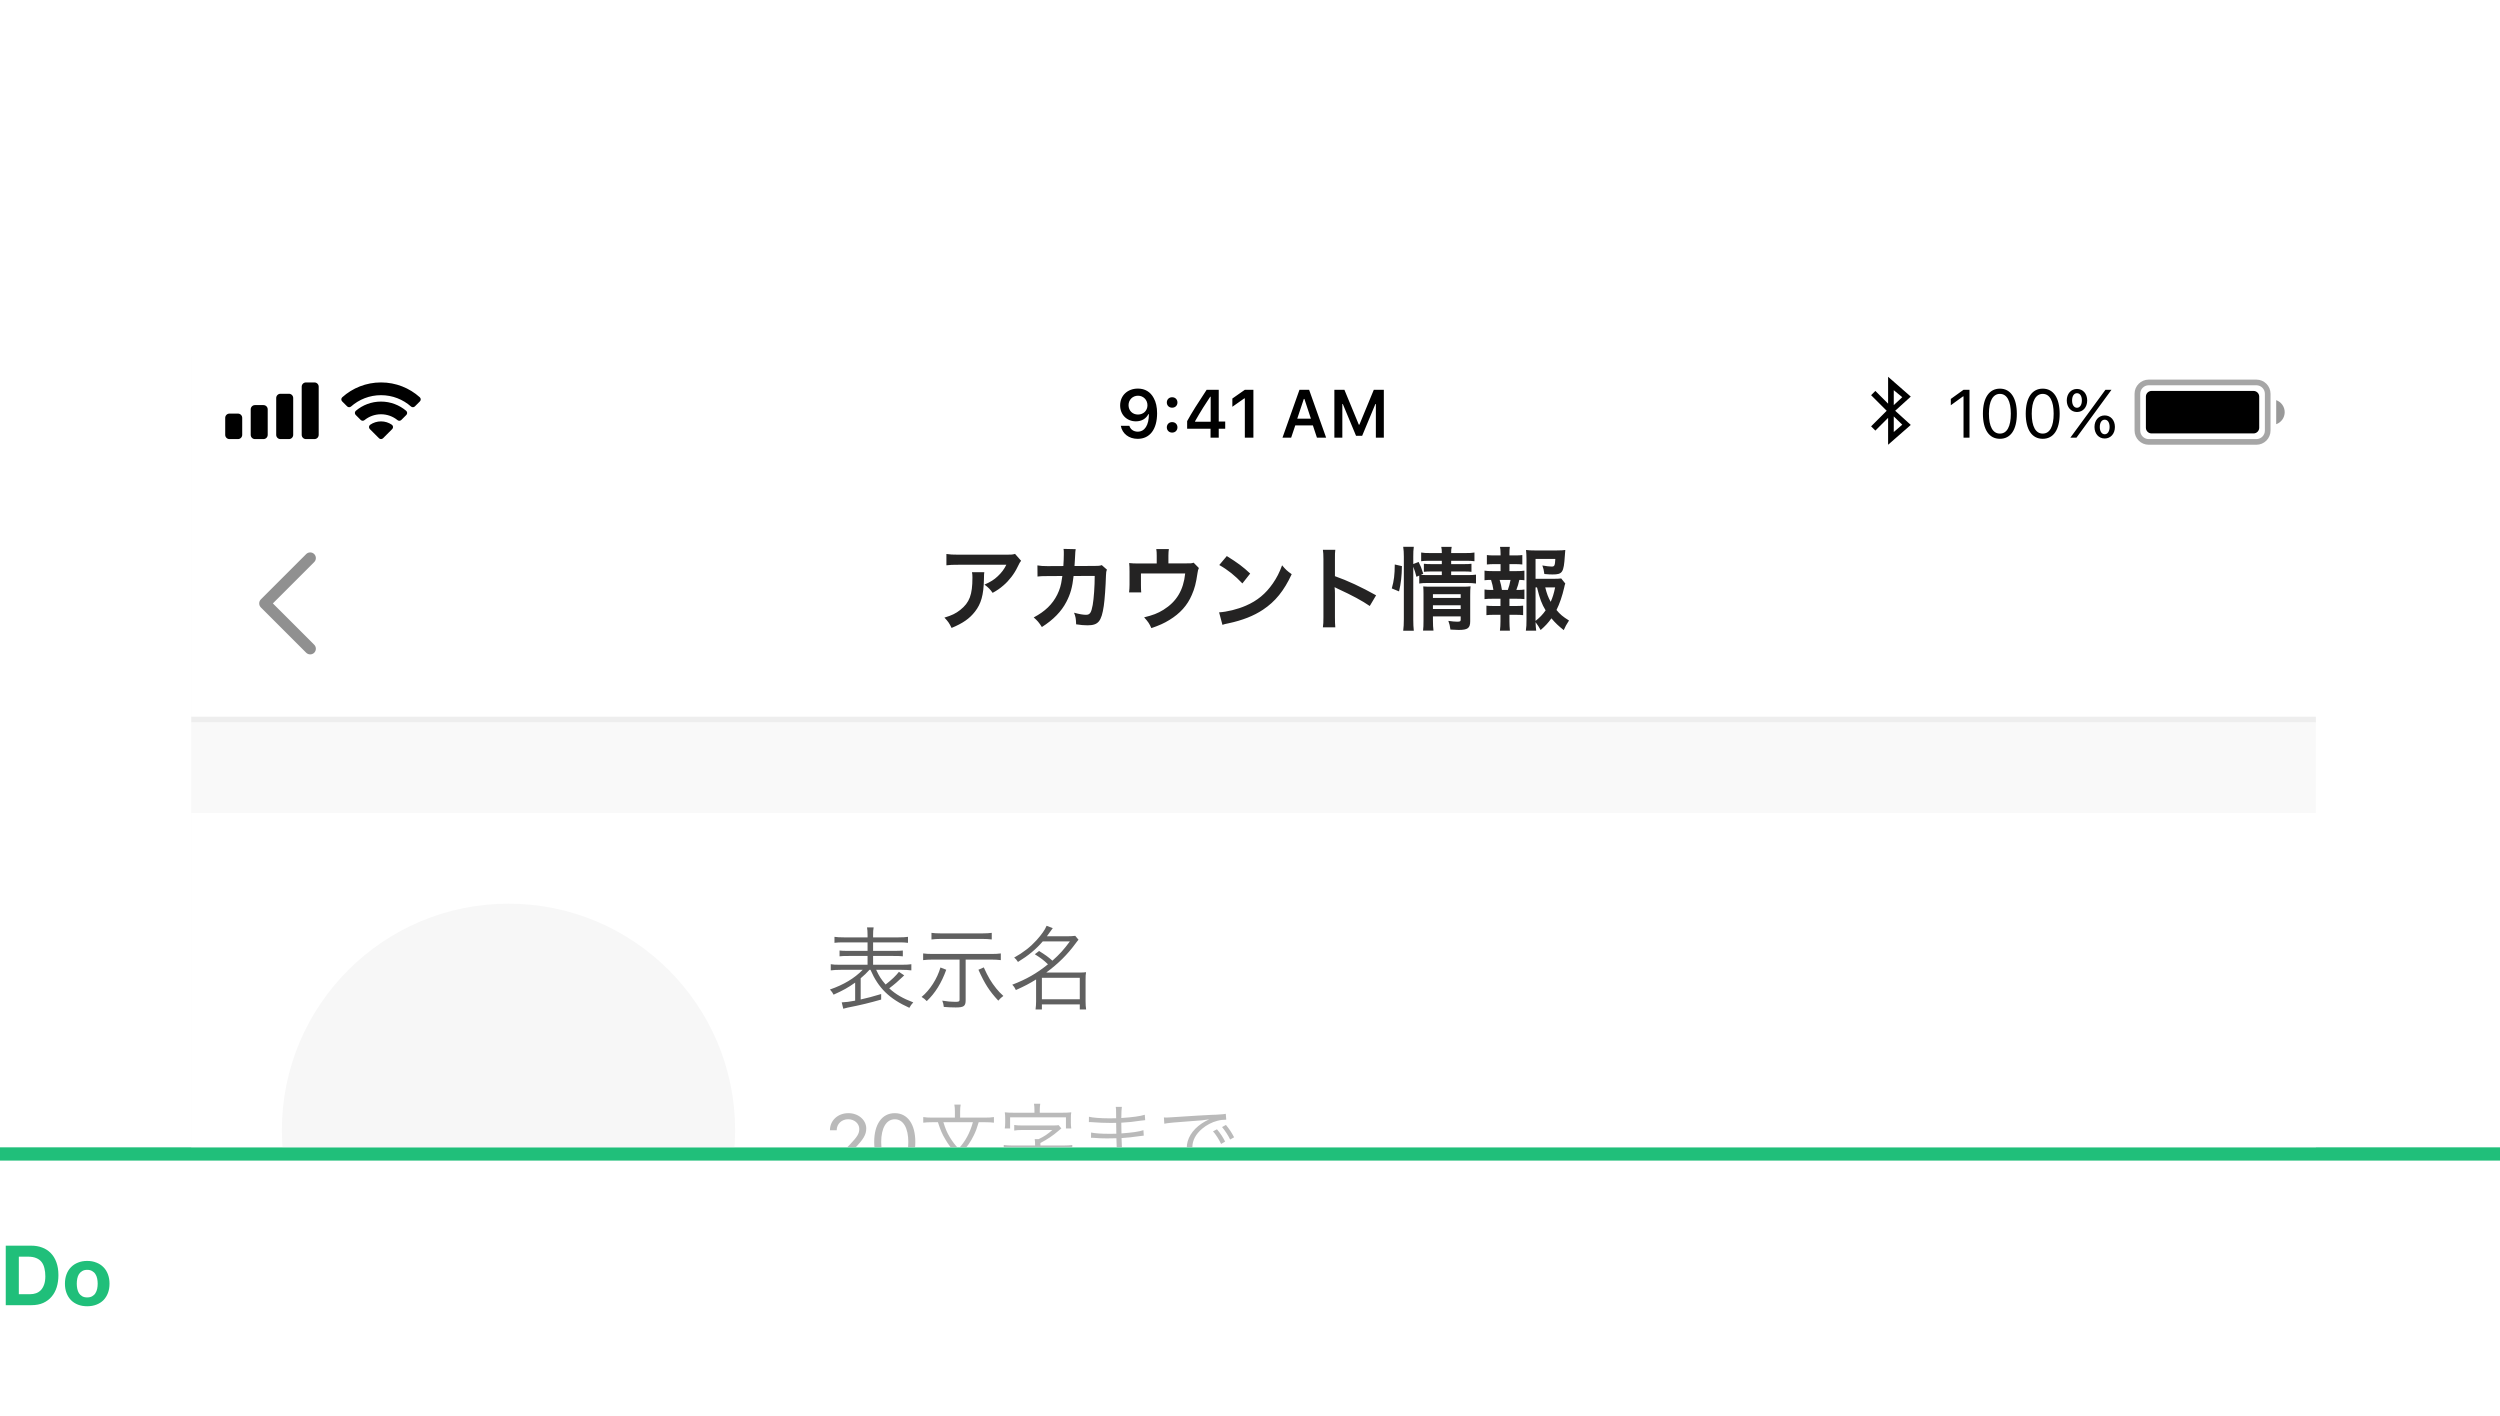 <svg width="353" height="200" viewBox="0 0 353 200" fill="none" xmlns="http://www.w3.org/2000/svg">
<g clip-path="url(#clip0)">
<path d="M2.659 182.737V177.442H3.977C4.432 177.442 4.813 177.509 5.119 177.642C5.432 177.767 5.683 177.952 5.872 178.195C6.06 178.438 6.193 178.732 6.272 179.077C6.358 179.415 6.401 179.795 6.401 180.219C6.401 180.682 6.342 181.074 6.225 181.395C6.107 181.717 5.95 181.98 5.754 182.184C5.558 182.38 5.334 182.521 5.083 182.607C4.832 182.694 4.573 182.737 4.307 182.737H2.659ZM0.812 175.889V184.29H4.436C5.079 184.29 5.636 184.184 6.107 183.972C6.585 183.753 6.982 183.455 7.295 183.078C7.617 182.702 7.856 182.254 8.013 181.737C8.17 181.219 8.248 180.654 8.248 180.042C8.248 179.344 8.15 178.736 7.954 178.218C7.766 177.701 7.499 177.269 7.154 176.924C6.817 176.579 6.413 176.32 5.942 176.148C5.479 175.975 4.977 175.889 4.436 175.889H0.812ZM10.84 181.254C10.84 181.011 10.863 180.772 10.91 180.536C10.957 180.301 11.036 180.093 11.146 179.913C11.263 179.732 11.416 179.587 11.604 179.477C11.793 179.36 12.028 179.301 12.31 179.301C12.593 179.301 12.828 179.36 13.016 179.477C13.213 179.587 13.366 179.732 13.475 179.913C13.593 180.093 13.675 180.301 13.722 180.536C13.77 180.772 13.793 181.011 13.793 181.254C13.793 181.497 13.77 181.737 13.722 181.972C13.675 182.199 13.593 182.407 13.475 182.596C13.366 182.776 13.213 182.921 13.016 183.031C12.828 183.141 12.593 183.196 12.31 183.196C12.028 183.196 11.793 183.141 11.604 183.031C11.416 182.921 11.263 182.776 11.146 182.596C11.036 182.407 10.957 182.199 10.91 181.972C10.863 181.737 10.84 181.497 10.84 181.254ZM9.169 181.254C9.169 181.741 9.243 182.18 9.392 182.572C9.541 182.964 9.753 183.302 10.028 183.584C10.302 183.859 10.632 184.07 11.016 184.219C11.4 184.368 11.832 184.443 12.31 184.443C12.789 184.443 13.22 184.368 13.605 184.219C13.997 184.07 14.33 183.859 14.605 183.584C14.88 183.302 15.091 182.964 15.24 182.572C15.389 182.18 15.464 181.741 15.464 181.254C15.464 180.768 15.389 180.329 15.24 179.936C15.091 179.536 14.88 179.199 14.605 178.924C14.33 178.642 13.997 178.426 13.605 178.277C13.22 178.12 12.789 178.042 12.31 178.042C11.832 178.042 11.4 178.12 11.016 178.277C10.632 178.426 10.302 178.642 10.028 178.924C9.753 179.199 9.541 179.536 9.392 179.936C9.243 180.329 9.169 180.768 9.169 181.254Z" fill="#20BF7A"/>
<rect y="161.523" width="353" height="2.353" fill="#20BF7A"/>
</g>
<g clip-path="url(#clip1)">
<g filter="url(#filter0_d)">
<rect width="300" height="116" transform="translate(27 46)" fill="#F9F9F9"/>
<rect x="27" y="46" width="300" height="52" fill="white"/>
<rect x="27" y="97.2" width="300" height="0.8" fill="#EEEEEE"/>
<g clip-path="url(#clip2)">
<g clip-path="url(#clip3)">
<path opacity="0.35" d="M303.4 50H318.6C319.484 50 320.2 50.716 320.2 51.6V56.8C320.2 57.683 319.484 58.4 318.6 58.4H317.519H303.4C302.517 58.4 301.8 57.683 301.8 56.8V51.6C301.8 50.716 302.517 50 303.4 50Z" stroke="black" stroke-width="0.8"/>
<path opacity="0.4" fill-rule="evenodd" clip-rule="evenodd" d="M321.399 55.898C322.099 55.651 322.599 54.984 322.599 54.2C322.599 53.417 322.099 52.75 321.399 52.503V55.898Z" fill="black"/>
<path fill-rule="evenodd" clip-rule="evenodd" d="M303 52C303 51.558 303.358 51.2 303.8 51.2H318.2C318.642 51.2 319 51.558 319 52V56.4C319 56.842 318.642 57.2 318.2 57.2H303.8C303.358 57.2 303 56.842 303 56.4V52Z" fill="black"/>
<path d="M277.25 57.8H278.093V51.036H277.254L275.454 52.33V53.22L277.175 51.973H277.25V57.8ZM282.387 57.959C283.906 57.959 284.778 56.675 284.778 54.429C284.778 52.189 283.892 50.876 282.387 50.876C280.873 50.876 279.987 52.184 279.987 54.415C279.987 56.665 280.864 57.959 282.387 57.959ZM282.387 57.223C281.389 57.223 280.836 56.225 280.836 54.415C280.836 52.63 281.398 51.617 282.387 51.617C283.376 51.617 283.929 52.62 283.929 54.415C283.929 56.23 283.386 57.223 282.387 57.223ZM288.434 57.959C289.953 57.959 290.825 56.675 290.825 54.429C290.825 52.189 289.939 50.876 288.434 50.876C286.92 50.876 286.034 52.184 286.034 54.415C286.034 56.665 286.911 57.959 288.434 57.959ZM288.434 57.223C287.436 57.223 286.882 56.225 286.882 54.415C286.882 52.63 287.445 51.617 288.434 51.617C289.423 51.617 289.976 52.62 289.976 54.415C289.976 56.23 289.432 57.223 288.434 57.223ZM294.711 52.545C294.711 51.589 294.115 50.919 293.271 50.919C292.428 50.919 291.828 51.594 291.828 52.545C291.828 53.501 292.428 54.176 293.271 54.176C294.115 54.176 294.711 53.501 294.711 52.545ZM293.271 53.576C292.854 53.576 292.578 53.169 292.578 52.545C292.578 51.922 292.85 51.519 293.271 51.519C293.693 51.519 293.961 51.912 293.961 52.545C293.961 53.164 293.684 53.576 293.271 53.576ZM293.196 57.8L295.517 54.626L298.142 51.036H297.289L294.917 54.275L292.334 57.8H293.196ZM298.625 56.286C298.625 55.33 298.029 54.659 297.186 54.659C296.342 54.659 295.742 55.334 295.742 56.286C295.742 57.242 296.342 57.917 297.186 57.917C298.029 57.917 298.625 57.242 298.625 56.286ZM297.186 57.317C296.768 57.317 296.492 56.909 296.492 56.286C296.492 55.662 296.764 55.259 297.186 55.259C297.607 55.259 297.875 55.653 297.875 56.286C297.875 56.904 297.598 57.317 297.186 57.317Z" fill="black"/>
</g>
<path fill-rule="evenodd" clip-rule="evenodd" d="M266.6 49.2V53L264.8 51.2L264.2 51.8L266.4 54L264.2 56.2L264.8 56.8L266.6 54.999V58.8L269.8 56L267.6 54L269.8 52L266.6 49.2ZM267.4 51.096L268.6 52.08L267.4 53.2V51.096ZM268.6 55.967L267.4 54.8L267.4 57L268.6 55.967Z" fill="black"/>
</g>
<path d="M160.639 57.964C162.36 57.964 163.382 56.619 163.382 54.34C163.382 53.483 163.218 52.761 162.904 52.203C162.449 51.336 161.666 50.867 160.677 50.867C159.205 50.867 158.164 51.856 158.164 53.244C158.164 54.547 159.102 55.494 160.391 55.494C161.183 55.494 161.825 55.123 162.144 54.481H162.158C162.158 54.481 162.177 54.481 162.182 54.481C162.191 54.481 162.224 54.481 162.224 54.481C162.224 56.028 161.638 56.951 160.649 56.951C160.068 56.951 159.618 56.633 159.463 56.122H158.258C158.46 57.233 159.402 57.964 160.639 57.964ZM160.682 54.533C159.904 54.533 159.35 53.98 159.35 53.206C159.35 52.451 159.932 51.875 160.686 51.875C161.441 51.875 162.022 52.461 162.022 53.225C162.022 53.98 161.455 54.533 160.682 54.533ZM165.505 57.083C165.95 57.083 166.255 56.764 166.255 56.342C166.255 55.915 165.95 55.601 165.505 55.601C165.064 55.601 164.755 55.915 164.755 56.342C164.755 56.764 165.064 57.083 165.505 57.083ZM165.505 53.567C165.95 53.567 166.255 53.253 166.255 52.831C166.255 52.404 165.95 52.09 165.505 52.09C165.064 52.09 164.755 52.404 164.755 52.831C164.755 53.253 165.064 53.567 165.505 53.567ZM170.929 57.8H172.086V56.539H173V55.517H172.086V51.036H170.38C169.185 52.836 168.233 54.34 167.624 55.461V56.539H170.929V57.8ZM168.744 55.475C169.532 54.087 170.235 52.976 170.882 52.02H170.947V55.545H168.744V55.475ZM175.771 57.8H176.98V51.036H175.775L174.008 52.273V53.436L175.691 52.255H175.771V57.8ZM185.952 57.8H187.25L184.846 51.036H183.486L181.086 57.8H182.31L182.891 56.07H185.38L185.952 57.8ZM184.1 52.325H184.18L185.099 55.114H183.172L184.1 52.325ZM195.397 57.8V51.036H193.982L191.947 55.962H191.863L189.829 51.036H188.413V57.8H189.538V53.042H189.604L191.474 57.537H192.336L194.207 53.042H194.272V57.8H195.397Z" fill="black"/>
<g clip-path="url(#clip4)">
<path fill-rule="evenodd" clip-rule="evenodd" d="M43.2 50C42.868 50 42.6 50.269 42.6 50.6V57.4C42.6 57.731 42.868 58 43.2 58H44.4C44.731 58 45 57.731 45 57.4V50.6C45 50.269 44.731 50 44.4 50H43.2ZM39.6 51.6C39.268 51.6 39 51.869 39 52.2V57.4C39 57.731 39.268 58 39.6 58H40.8C41.131 58 41.4 57.731 41.4 57.4V52.2C41.4 51.869 41.131 51.6 40.8 51.6H39.6ZM35.4 53.8C35.4 53.469 35.668 53.2 36 53.2H37.2C37.531 53.2 37.8 53.469 37.8 53.8V57.4C37.8 57.731 37.531 58 37.2 58H36C35.668 58 35.4 57.731 35.4 57.4V53.8ZM32.4 54.4C32.068 54.4 31.8 54.669 31.8 55V57.4C31.8 57.731 32.068 58 32.4 58H33.6C33.931 58 34.2 57.731 34.2 57.4V55C34.2 54.669 33.931 54.4 33.6 54.4H32.4Z" fill="black"/>
<path fill-rule="evenodd" clip-rule="evenodd" d="M52.501 56.301L53.8 57.599L55.099 56.301C54.729 56.047 54.282 55.899 53.8 55.899C53.318 55.899 52.871 56.047 52.501 56.301ZM56.384 55.015L57.09 54.309C56.202 53.557 55.052 53.103 53.796 53.103C52.542 53.103 51.394 53.555 50.506 54.306L51.212 55.012C51.917 54.439 52.817 54.095 53.796 54.095C54.778 54.095 55.679 54.44 56.384 55.015ZM58.299 53.1L59.007 52.392C57.627 51.153 55.801 50.399 53.8 50.399C51.799 50.399 49.974 51.153 48.593 52.392L49.301 53.1C50.5 52.041 52.075 51.399 53.8 51.399C55.525 51.399 57.1 52.041 58.299 53.1Z" fill="black"/>
<path d="M53.8 57.599L53.517 57.882C53.592 57.957 53.694 57.999 53.8 57.999C53.906 57.999 54.008 57.957 54.083 57.882L53.8 57.599ZM52.501 56.301L52.275 55.971C52.177 56.038 52.114 56.145 52.103 56.264C52.092 56.382 52.134 56.499 52.218 56.583L52.501 56.301ZM55.099 56.301L55.382 56.583C55.466 56.499 55.508 56.382 55.497 56.264C55.486 56.145 55.423 56.038 55.325 55.971L55.099 56.301ZM57.09 54.309L57.373 54.592C57.452 54.513 57.495 54.404 57.49 54.293C57.485 54.181 57.434 54.076 57.349 54.004L57.09 54.309ZM56.384 55.015L56.132 55.325C56.291 55.455 56.522 55.443 56.667 55.298L56.384 55.015ZM50.506 54.306L50.248 54C50.163 54.072 50.111 54.177 50.107 54.289C50.102 54.401 50.144 54.509 50.224 54.589L50.506 54.306ZM51.212 55.012L50.929 55.294C51.074 55.439 51.306 55.451 51.465 55.322L51.212 55.012ZM59.007 52.392L59.29 52.675C59.368 52.597 59.41 52.491 59.407 52.381C59.404 52.272 59.356 52.168 59.275 52.094L59.007 52.392ZM58.299 53.1L58.035 53.4C58.193 53.54 58.433 53.532 58.582 53.383L58.299 53.1ZM48.593 52.392L48.326 52.094C48.244 52.168 48.196 52.272 48.193 52.381C48.19 52.491 48.232 52.597 48.31 52.675L48.593 52.392ZM49.301 53.1L49.018 53.383C49.167 53.532 49.407 53.54 49.566 53.4L49.301 53.1ZM54.083 57.317L52.784 56.018L52.218 56.583L53.517 57.882L54.083 57.317ZM54.816 56.018L53.517 57.317L54.083 57.882L55.382 56.583L54.816 56.018ZM53.8 56.299C54.199 56.299 54.568 56.421 54.873 56.63L55.325 55.971C54.891 55.673 54.365 55.499 53.8 55.499V56.299ZM52.727 56.63C53.032 56.421 53.401 56.299 53.8 56.299V55.499C53.235 55.499 52.709 55.673 52.275 55.971L52.727 56.63ZM56.807 54.026L56.102 54.732L56.667 55.298L57.373 54.592L56.807 54.026ZM53.796 53.503C54.954 53.503 56.013 53.921 56.832 54.614L57.349 54.004C56.391 53.193 55.15 52.703 53.796 52.703V53.503ZM50.765 54.611C51.583 53.919 52.641 53.503 53.796 53.503V52.703C52.444 52.703 51.206 53.191 50.248 54L50.765 54.611ZM51.495 54.729L50.789 54.023L50.224 54.589L50.929 55.294L51.495 54.729ZM53.796 53.695C52.721 53.695 51.734 54.072 50.96 54.701L51.465 55.322C52.101 54.805 52.912 54.495 53.796 54.495V53.695ZM56.637 54.705C55.862 54.074 54.873 53.695 53.796 53.695V54.495C54.682 54.495 55.495 54.806 56.132 55.325L56.637 54.705ZM58.725 52.109L58.017 52.817L58.582 53.383L59.29 52.675L58.725 52.109ZM59.275 52.094C57.823 50.792 55.904 49.999 53.8 49.999V50.799C55.699 50.799 57.43 51.514 58.74 52.69L59.275 52.094ZM53.8 49.999C51.697 49.999 49.777 50.792 48.326 52.094L48.86 52.69C50.17 51.514 51.901 50.799 53.8 50.799V49.999ZM49.584 52.817L48.876 52.109L48.31 52.675L49.018 53.383L49.584 52.817ZM53.8 50.999C51.974 50.999 50.305 51.68 49.036 52.8L49.566 53.4C50.694 52.403 52.176 51.799 53.8 51.799V50.999ZM58.564 52.8C57.295 51.68 55.627 50.999 53.8 50.999V51.799C55.424 51.799 56.906 52.403 58.035 53.4L58.564 52.8Z" fill="black"/>
</g>
<path fill-rule="evenodd" clip-rule="evenodd" d="M43.234 88.167C43.546 88.478 44.055 88.478 44.366 88.167C44.678 87.856 44.678 87.346 44.366 87.035L38.529 81.201L44.366 75.366C44.678 75.054 44.678 74.545 44.366 74.234C44.055 73.923 43.546 73.923 43.234 74.234L36.833 80.633C36.677 80.789 36.599 80.995 36.6 81.201C36.599 81.406 36.677 81.612 36.833 81.768L43.234 88.167Z" fill="#909090"/>
<path d="M143.323 74.208C142.964 74.31 142.849 74.323 142.081 74.323H135.4C134.516 74.323 134.12 74.298 133.633 74.221V75.821C134.158 75.757 134.478 75.744 135.374 75.744H142.094C141.8 76.358 141.403 76.883 140.878 77.37C140.353 77.869 139.867 78.163 139.009 78.547C139.585 78.982 139.777 79.174 140.161 79.712C140.763 79.379 141.185 79.098 141.697 78.65C142.478 77.984 143.22 77.024 143.668 76.077C144.001 75.411 144.001 75.398 144.18 75.181L143.323 74.208ZM137.243 76.794C137.294 77.062 137.307 77.178 137.307 77.562C137.307 79.981 136.897 81.082 135.592 82.118C134.964 82.618 134.388 82.899 133.352 83.206C133.864 83.744 134.03 83.974 134.363 84.666C135.963 84 136.897 83.347 137.665 82.362C138.536 81.248 138.881 80.019 138.932 77.83C138.945 77.05 138.945 77.037 138.984 76.794H137.243ZM155.572 75.795C155.252 75.898 155.137 75.91 154.561 75.91L151.72 75.923C151.758 75.514 151.758 75.398 151.771 75.117C151.796 74.451 151.796 74.451 151.822 74.182C151.822 74.093 151.835 74.016 151.835 73.939C151.848 73.76 151.86 73.709 151.886 73.542L150.171 73.504C150.209 73.734 150.209 73.837 150.209 74.003V74.323C150.209 74.694 150.184 75.437 150.145 75.923L147.905 75.936C147.265 75.936 146.92 75.91 146.484 75.834L146.497 77.408C146.92 77.357 147.099 77.344 147.88 77.344L150.004 77.331C149.992 77.421 149.966 77.549 149.94 77.728C149.825 78.624 149.633 79.251 149.288 79.955C148.609 81.325 147.56 82.336 145.96 83.181C146.497 83.654 146.676 83.859 147.112 84.538C148.724 83.514 149.864 82.349 150.568 80.992C151.144 79.891 151.412 78.931 151.592 77.331L154.574 77.318C154.574 78.79 154.446 80.531 154.292 81.414C154.088 82.528 153.896 82.81 153.345 82.81C152.923 82.81 152.411 82.72 151.656 82.515C151.886 83.104 151.924 83.347 151.95 84.154C152.616 84.256 153.051 84.294 153.537 84.294C155.073 84.294 155.521 83.77 155.854 81.555C155.982 80.71 156.123 78.739 156.161 77.293C156.174 76.845 156.2 76.666 156.302 76.435L155.572 75.795ZM168.539 75.45C168.232 75.552 168.232 75.552 167.284 75.552H164.98V74.451C164.98 74.093 165.006 73.747 165.044 73.53H163.265C163.316 73.824 163.329 74.054 163.329 74.464V75.565H160.82C160.116 75.565 159.886 75.552 159.438 75.501C159.476 75.846 159.489 76.179 159.489 76.717V78.573C159.489 78.931 159.464 79.328 159.425 79.648H161.14C161.115 79.366 161.102 79.021 161.102 78.624V76.973H167.348C167.105 79.328 166.132 80.954 164.276 82.106C163.47 82.605 162.766 82.874 161.55 83.168C162.126 83.808 162.28 84.038 162.574 84.691C163.688 84.307 164.353 84.013 165.121 83.539C166.632 82.618 167.656 81.478 168.283 80.006C168.68 79.098 168.872 78.381 169.089 76.909C169.153 76.525 169.166 76.448 169.281 76.205L168.539 75.45ZM172.161 75.782C173.352 76.448 174.401 77.293 175.425 78.381L176.526 76.986C175.54 76.051 174.747 75.462 173.224 74.515L172.161 75.782ZM172.609 84.23C172.904 84.128 172.942 84.115 173.454 84.013C175.438 83.59 177.025 82.963 178.331 82.093C180.084 80.928 181.3 79.418 182.388 77.075C181.736 76.614 181.531 76.422 181.032 75.821C180.648 76.858 180.289 77.562 179.726 78.381C178.715 79.84 177.524 80.826 175.924 81.517C174.76 82.029 173.236 82.4 172.136 82.464L172.609 84.23ZM188.545 84.576C188.507 84.154 188.494 83.821 188.494 83.155V79.776C188.494 79.418 188.481 79.264 188.443 78.906C188.545 78.97 188.584 78.982 188.878 79.123C191.016 80.109 192.347 80.838 193.409 81.568L194.305 80.058C192.257 78.906 190.248 77.971 188.494 77.357V74.976C188.494 74.182 188.494 74.016 188.545 73.632H186.792C186.843 73.978 186.868 74.31 186.868 74.938V83.142C186.868 83.821 186.856 84.166 186.792 84.576H188.545ZM199.553 76.026C199.745 76.512 199.873 76.909 200.001 77.446L200.398 77.267V78.394C200.756 78.33 201.064 78.317 201.691 78.317H207.144C207.668 78.317 208.027 78.342 208.411 78.394V77.139C208.065 77.19 207.758 77.203 207.144 77.203H204.904V76.691H206.683C207.208 76.691 207.464 76.704 207.771 76.742V75.603C207.464 75.642 207.259 75.654 206.708 75.654H204.904V75.181H206.888C207.502 75.181 207.822 75.194 208.193 75.245V74.016C207.822 74.08 207.566 74.093 206.862 74.093H204.904C204.904 73.696 204.916 73.53 204.98 73.222H203.508C203.572 73.517 203.585 73.709 203.585 74.093H201.998C201.307 74.093 201.038 74.08 200.667 74.016V75.245C201.012 75.194 201.256 75.181 201.934 75.181H203.585V75.654H202.139C201.614 75.654 201.384 75.642 201.051 75.603V76.742C201.409 76.704 201.627 76.691 202.126 76.691H203.585V77.203H201.691C201.192 77.203 200.936 77.19 200.616 77.165L200.961 77.011C200.654 76.064 200.628 75.987 200.308 75.347L199.553 75.642V74.579C199.553 73.978 199.566 73.658 199.63 73.21H198.132C198.196 73.658 198.222 74.016 198.222 74.579V83.437C198.222 84.051 198.196 84.627 198.132 85.062H199.63C199.579 84.589 199.553 84.141 199.553 83.475V76.026ZM202.331 83.04H206.248V83.475C206.248 83.731 206.171 83.782 205.761 83.782C205.441 83.782 205.032 83.744 204.507 83.667C204.673 84.128 204.724 84.346 204.801 84.896C205.428 84.934 205.672 84.947 205.953 84.947C207.246 84.947 207.592 84.691 207.592 83.718V80.109C207.592 79.482 207.604 79.098 207.643 78.79C207.374 78.829 207.054 78.842 206.491 78.842H201.985C201.537 78.842 201.268 78.829 200.961 78.803C200.987 79.162 201 79.405 201 79.891V83.578C201 84.32 200.987 84.614 200.936 85.037H202.408C202.356 84.653 202.331 84.205 202.331 83.578V83.04ZM202.331 81.99V81.466H206.248V81.99H202.331ZM202.331 80.429V79.904H206.248V80.429H202.331ZM197.544 79.507C197.812 78.394 197.928 77.331 197.953 75.936L196.942 75.706C196.929 77.165 196.84 77.958 196.52 79.085L197.544 79.507ZM220.443 77.677C220.174 77.715 219.841 77.728 219.227 77.728H216.82V74.925H219.611C219.56 75.872 219.496 76 219.099 76C218.817 76 218.292 75.936 217.78 75.846C217.934 76.256 217.985 76.486 218.062 77.05C218.638 77.101 218.868 77.114 219.214 77.114C220.622 77.114 220.801 76.845 220.955 74.49C220.968 74.182 220.98 74.029 221.019 73.658C220.801 73.696 220.404 73.722 219.828 73.722H216.68C216.206 73.722 215.848 73.709 215.476 73.658C215.515 74.003 215.54 74.502 215.54 74.963V83.526C215.54 84.192 215.528 84.512 215.451 85.05H216.91C216.859 84.614 216.833 84.358 216.82 83.846C217.115 84.243 217.294 84.512 217.537 84.96C218.19 84.397 218.612 83.936 219.06 83.309C219.624 83.974 220.059 84.384 220.801 84.973C221.019 84.474 221.147 84.23 221.544 83.616C220.699 83.091 220.276 82.746 219.777 82.131C220.212 81.274 220.596 80.134 220.865 78.957C220.929 78.637 220.955 78.56 221.019 78.394L220.443 77.677ZM216.82 78.944H217.025C217.435 80.595 217.691 81.274 218.241 82.182C217.832 82.771 217.409 83.206 216.82 83.667V78.944ZM219.585 78.944C219.393 79.866 219.227 80.378 218.958 80.979C218.6 80.339 218.408 79.827 218.19 78.944H219.585ZM213.134 76.64V75.654H213.889C214.337 75.654 214.619 75.667 214.952 75.706V74.374C214.644 74.413 214.401 74.426 213.889 74.426H213.134V74.195C213.134 73.786 213.147 73.517 213.185 73.222H211.803C211.854 73.402 211.88 73.837 211.88 74.195V74.426H211.009C210.497 74.426 210.254 74.413 209.947 74.374V75.706C210.292 75.667 210.548 75.654 211.009 75.654H211.88V76.64H210.728C210.216 76.64 209.947 76.627 209.614 76.576V77.933C209.908 77.894 210.113 77.882 210.536 77.882C210.715 78.445 210.792 78.79 210.868 79.302H210.728C210.139 79.302 209.934 79.29 209.614 79.238V80.595C209.972 80.557 210.241 80.544 210.728 80.544H211.867V81.568H210.945C210.459 81.568 210.203 81.555 209.883 81.517V82.861C210.241 82.822 210.459 82.81 210.945 82.81H211.867V83.744C211.867 84.243 211.841 84.627 211.79 85.05H213.198C213.16 84.64 213.134 84.166 213.134 83.744V82.81H214.004C214.478 82.81 214.734 82.822 215.067 82.861V81.517C214.747 81.555 214.491 81.568 214.004 81.568H213.134V80.544H214.132C214.632 80.544 214.9 80.557 215.246 80.595V79.238C214.964 79.29 214.721 79.302 214.26 79.302H214.107C214.324 78.739 214.388 78.496 214.529 77.882C214.836 77.894 215.003 77.894 215.246 77.933V76.576C214.9 76.627 214.67 76.64 214.132 76.64H213.134ZM212.072 79.302C211.982 78.739 211.931 78.496 211.752 77.882H213.288C213.185 78.419 213.07 78.867 212.904 79.302H212.072Z" fill="#242323"/>
<rect x="27" y="110.8" width="300" height="89.6" fill="white"/>
<path d="M120.747 137.292C119.953 137.446 119.416 137.51 118.852 137.536L119.07 138.432C119.236 138.38 119.467 138.329 119.672 138.278C121.566 137.907 122.756 137.612 124.42 137.139V136.358C123.115 136.742 122.564 136.896 121.528 137.126V134.131C122.142 133.606 122.257 133.491 122.769 132.94H122.91C124.036 135.526 125.572 137.024 128.401 138.304C128.555 138.022 128.708 137.792 128.952 137.536C127.492 136.985 126.468 136.396 125.56 135.552C126.276 135.014 126.878 134.489 127.416 133.964C127.582 133.798 127.582 133.798 127.672 133.721L126.929 133.222C126.52 133.76 125.892 134.361 125.048 135.014C124.42 134.284 124.139 133.849 123.716 132.94H127.288C127.838 132.94 128.286 132.966 128.683 133.017V132.147C128.363 132.198 127.966 132.224 127.288 132.224H123.281V130.982H126.123C126.891 130.982 127.172 130.995 127.48 131.033V130.214C127.172 130.252 126.878 130.265 126.123 130.265H123.281V129.062H126.827C127.467 129.062 127.851 129.075 128.209 129.126V128.281C127.864 128.332 127.454 128.358 126.801 128.358H123.281V128.064C123.281 127.539 123.294 127.296 123.358 126.95H122.424C122.475 127.257 122.5 127.513 122.5 128.064V128.358H119.211C118.571 128.358 118.161 128.332 117.828 128.281V129.126C118.161 129.075 118.558 129.062 119.185 129.062H122.5V130.265H119.851C119.134 130.265 118.84 130.252 118.545 130.214V131.033C118.827 130.995 119.121 130.982 119.851 130.982H122.5V132.224H118.724C117.995 132.224 117.636 132.211 117.304 132.147V133.017C117.688 132.966 118.148 132.94 118.724 132.94H121.809C120.657 134.131 119.121 135.052 117.188 135.718C117.457 136.025 117.585 136.204 117.7 136.448C119.07 135.833 119.736 135.462 120.747 134.745V137.292ZM135.492 131.494V137.139C135.492 137.408 135.403 137.459 134.878 137.459C134.315 137.459 133.752 137.408 133.048 137.292C133.176 137.638 133.227 137.804 133.265 138.176C133.79 138.227 134.456 138.252 134.955 138.252C136.094 138.252 136.35 138.06 136.35 137.228V131.494H139.985C140.523 131.494 140.932 131.52 141.316 131.571V130.624C140.945 130.675 140.548 130.7 139.972 130.7H131.691C131.089 130.7 130.718 130.675 130.347 130.624V131.571C130.744 131.52 131.128 131.494 131.678 131.494H135.492ZM140.036 127.718C139.665 127.769 139.256 127.795 138.705 127.795H132.868C132.28 127.795 131.896 127.769 131.524 127.718V128.652C131.934 128.601 132.369 128.576 132.856 128.576H138.692C139.217 128.576 139.64 128.601 140.036 128.652V127.718ZM132.792 132.608C132.331 134.208 131.307 135.795 130.129 136.768C130.462 136.972 130.59 137.088 130.859 137.356C132.049 136.23 132.932 134.809 133.611 132.928L132.792 132.608ZM138.155 132.928C139.051 134.924 139.691 135.923 140.958 137.292C141.227 136.985 141.406 136.819 141.675 136.627C141.227 136.217 140.984 135.961 140.664 135.564C139.947 134.668 139.512 133.939 138.91 132.595L138.155 132.928ZM146.116 130.739C147.025 131.315 147.345 131.558 147.972 132.16C146.385 133.44 144.913 134.284 142.929 135.04C143.198 135.321 143.3 135.488 143.441 135.795C144.644 135.257 145.425 134.848 146.296 134.297V137.395C146.296 137.74 146.27 138.201 146.219 138.534H147.115V137.817H152.465V138.534H153.361C153.31 138.252 153.284 137.792 153.284 137.395V134.297C153.284 133.888 153.297 133.58 153.348 133.273C153.08 133.312 152.836 133.324 152.427 133.324H147.729C149.457 132.044 150.712 130.79 151.851 129.241C152.081 128.934 152.145 128.844 152.286 128.691L151.825 128.14C151.48 128.179 151.134 128.204 150.635 128.204H147.819C148.062 127.884 148.062 127.884 148.651 127.052L147.78 126.72C147.537 127.308 147.089 127.936 146.36 128.755C145.502 129.702 144.491 130.496 143.198 131.212C143.467 131.43 143.582 131.584 143.736 131.827C145.208 130.931 146.27 130.048 147.243 128.921H151.07C150.2 130.099 149.611 130.752 148.6 131.648C147.947 131.072 147.652 130.867 146.718 130.278L146.116 130.739ZM147.115 134.067H152.465V137.1H147.115V134.067Z" fill="#606060"/>
<path d="M117.19 155.584V155.589H118.142V155.584C118.142 154.703 118.842 154.036 119.766 154.036C120.636 154.036 121.33 154.643 121.33 155.403C121.33 156.06 121.079 156.481 120.018 157.596L117.239 160.522V161.2H122.446V160.325H118.601V160.303L120.597 158.242C121.915 156.88 122.314 156.224 122.314 155.343C122.314 154.135 121.204 153.178 119.793 153.178C118.306 153.178 117.19 154.206 117.19 155.584ZM126.345 161.331C128.182 161.331 129.243 159.74 129.243 157.246C129.243 154.769 128.177 153.178 126.345 153.178C124.513 153.178 123.436 154.78 123.436 157.252C123.436 159.746 124.502 161.331 126.345 161.331ZM126.345 160.473C125.109 160.473 124.425 159.215 124.425 157.246C124.425 155.321 125.125 154.042 126.345 154.042C127.564 154.042 128.254 155.31 128.254 157.252C128.254 159.221 127.575 160.473 126.345 160.473ZM139.088 154.458C139.692 154.458 140.028 154.48 140.342 154.525V153.73C140.006 153.786 139.614 153.808 139.065 153.808H135.571V152.923C135.571 152.554 135.593 152.24 135.649 151.971H134.753C134.809 152.263 134.832 152.554 134.832 152.935V153.808H131.617C131.091 153.808 130.71 153.786 130.363 153.73V154.525C130.699 154.48 131.046 154.458 131.606 154.458H132.435C132.804 155.589 133.017 156.104 133.476 156.866C133.868 157.549 134.294 158.12 134.832 158.703C133.555 159.867 132.032 160.685 130.184 161.189C130.396 161.413 130.52 161.581 130.654 161.883C132.48 161.312 134.014 160.439 135.347 159.207C136.624 160.427 138.057 161.256 139.995 161.895C140.129 161.581 140.264 161.379 140.488 161.155C139.368 160.853 138.752 160.607 137.889 160.136C137.116 159.711 136.478 159.263 135.862 158.691C136.579 157.919 137.083 157.179 137.508 156.295C137.788 155.712 137.923 155.365 138.192 154.458H139.088ZM137.374 154.458C136.937 156.003 136.321 157.135 135.347 158.199C134.832 157.639 134.496 157.202 134.126 156.597C133.7 155.88 133.51 155.432 133.208 154.458H137.374ZM146.065 153.114H143.075C142.616 153.114 142.268 153.103 141.876 153.058C141.921 153.349 141.932 153.573 141.932 153.92V154.559C141.932 154.827 141.91 155.085 141.876 155.343H142.627V153.763H150.512V155.343H151.262C151.228 155.085 151.206 154.827 151.206 154.559V153.92C151.206 153.562 151.217 153.315 151.262 153.058C150.87 153.103 150.523 153.114 150.064 153.114H146.816V152.778C146.816 152.408 146.838 152.139 146.883 151.848H145.998C146.043 152.128 146.065 152.408 146.065 152.778V153.114ZM142.907 157.739C142.425 157.739 142.067 157.717 141.731 157.672V158.456C142.056 158.411 142.436 158.389 142.907 158.389H146.155V160.875C146.155 161.122 146.043 161.2 145.684 161.2C145.248 161.2 144.553 161.122 144.105 161.032C144.228 161.346 144.273 161.503 144.307 161.783C144.822 161.839 145.27 161.861 145.718 161.861C146.603 161.861 146.905 161.626 146.905 160.943V158.389H150.232C150.702 158.389 151.083 158.411 151.408 158.456V157.672C151.094 157.717 150.713 157.739 150.232 157.739H146.905V157.392C147.969 156.821 148.608 156.395 149.436 155.69C149.705 155.466 149.716 155.455 149.862 155.331L149.481 154.872C149.291 154.906 149.067 154.917 148.652 154.917H144.307C143.814 154.917 143.5 154.895 143.209 154.85V155.634C143.545 155.578 143.87 155.555 144.307 155.555H148.596C147.902 156.16 147.465 156.451 146.659 156.843H146.099C146.144 157.101 146.155 157.336 146.155 157.739H142.907ZM161.936 160.304C161.79 160.215 161.734 160.181 161.555 160.047C160.379 159.195 159.404 158.68 158.43 158.411C158.385 157.325 158.385 157.325 158.363 156.698C159.192 156.642 160.076 156.552 160.849 156.429C161.241 156.373 161.353 156.362 161.499 156.351L161.454 155.578C160.838 155.791 159.875 155.925 158.352 156.037C158.34 155.443 158.34 155.443 158.329 154.525C159.572 154.447 159.875 154.413 160.928 154.256C161.51 154.178 161.51 154.178 161.7 154.167L161.644 153.405C161.028 153.607 159.875 153.763 158.329 153.864C158.34 153.058 158.363 152.52 158.408 152.285H157.545C157.59 152.531 157.59 152.531 157.601 153.898C157.232 153.898 156.851 153.909 156.627 153.909C155.406 153.909 154.241 153.819 153.76 153.685L153.748 154.447C153.816 154.435 153.872 154.435 153.905 154.435C153.961 154.435 154.028 154.435 154.107 154.447C155.115 154.525 156.022 154.559 156.84 154.559C157.097 154.559 157.276 154.559 157.601 154.547L157.624 156.082C157.31 156.093 156.918 156.093 156.627 156.093C155.496 156.093 154.566 156.026 154.062 155.914L154.051 156.653C154.084 156.653 154.129 156.653 154.14 156.653C154.208 156.653 154.297 156.653 154.42 156.664C155.115 156.72 155.641 156.743 156.313 156.743C156.672 156.743 157.232 156.731 157.635 156.72C157.646 157.011 157.646 157.224 157.657 157.37C157.668 157.695 157.668 157.93 157.68 158.031C157.68 158.098 157.691 158.143 157.691 158.154C157.691 158.255 157.691 158.255 157.702 158.288C157.22 158.21 157.064 158.199 156.694 158.199C156.201 158.199 155.865 158.232 155.529 158.311C154.544 158.535 153.961 159.117 153.961 159.856C153.961 160.315 154.185 160.752 154.566 161.032C154.947 161.323 155.563 161.48 156.302 161.48C157.187 161.48 157.87 161.234 158.195 160.775C158.396 160.506 158.475 160.147 158.475 159.554C158.475 159.408 158.475 159.408 158.452 159.151C158.755 159.274 159.012 159.386 159.203 159.487C160.155 159.979 160.972 160.551 161.488 161.088L161.936 160.304ZM157.713 159.397C157.713 159.935 157.646 160.248 157.489 160.405C157.276 160.651 156.851 160.775 156.257 160.775C155.283 160.775 154.723 160.439 154.723 159.845C154.723 159.251 155.451 158.848 156.56 158.848C157.052 158.848 157.276 158.871 157.702 158.971L157.713 159.397ZM164.4 154.671C164.803 154.57 166.035 154.458 168.264 154.301C169.44 154.223 170.089 154.167 170.728 154.055C170.302 154.256 170.011 154.413 169.664 154.648C168.331 155.555 167.569 156.787 167.569 158.087C167.569 159.016 168.017 159.834 168.812 160.371C169.451 160.808 170.123 161.043 171.232 161.234C171.433 161.267 171.456 161.279 171.579 161.301L171.724 160.394C171.68 160.394 171.635 160.394 171.612 160.394C171.187 160.394 170.481 160.237 169.932 160.035C168.936 159.655 168.364 158.904 168.364 157.963C168.364 157.034 168.846 156.127 169.742 155.376C170.358 154.85 171.142 154.447 171.892 154.256C172.318 154.144 172.699 154.099 173.147 154.099L173.08 153.271C172.923 153.315 172.71 153.338 171.747 153.394L171.108 153.416C170.739 153.427 170.593 153.439 169.216 153.517L167.457 153.629C166.08 153.707 166.012 153.719 165.385 153.763C165.038 153.786 164.904 153.797 164.747 153.797C164.668 153.797 164.556 153.797 164.344 153.786L164.4 154.671ZM171.276 155.746C171.612 156.093 172.15 156.933 172.419 157.527L172.99 157.191C172.654 156.53 172.34 156.059 171.836 155.455L171.276 155.746ZM172.553 155.141C172.99 155.656 173.449 156.373 173.696 156.899L174.256 156.586C173.886 155.88 173.606 155.455 173.102 154.839L172.553 155.141ZM122.2 173.552L118.235 169.576L117.865 169.946L121.841 173.944L117.865 177.92L118.235 178.29L122.2 174.347L126.176 178.29L126.534 177.92L122.558 173.944L126.534 169.946L126.176 169.576L122.2 173.552ZM122.211 169.845C121.74 169.845 121.348 170.226 121.348 170.696C121.348 171.167 121.74 171.559 122.211 171.559C122.681 171.559 123.062 171.178 123.062 170.696C123.062 170.226 122.681 169.845 122.211 169.845ZM118.996 173.082C118.515 173.082 118.134 173.463 118.134 173.933C118.134 174.403 118.526 174.795 118.996 174.795C119.467 174.795 119.848 174.415 119.848 173.933C119.848 173.463 119.467 173.082 118.996 173.082ZM125.403 173.093C124.932 173.093 124.552 173.474 124.552 173.944C124.552 174.415 124.932 174.795 125.403 174.795C125.873 174.795 126.254 174.415 126.254 173.944C126.254 173.474 125.873 173.093 125.403 173.093ZM122.2 176.341C122.177 176.352 122.177 176.352 122.177 176.352C122.166 176.352 122.166 176.352 122.155 176.341C122.144 176.341 122.132 176.341 122.121 176.341C121.74 176.341 121.337 176.778 121.337 177.203C121.337 177.651 121.752 178.066 122.2 178.066C122.659 178.066 123.051 177.674 123.051 177.203C123.051 176.722 122.67 176.341 122.2 176.341ZM136.558 172.847C136.323 172.891 136.054 172.903 135.561 172.903H132.156C132.291 172.275 132.347 171.906 132.425 171.245H137.208C137.734 171.245 138.036 171.267 138.395 171.312V170.506C138.07 170.551 137.723 170.573 137.208 170.573H132.504C132.526 170.327 132.537 170.17 132.56 169.912C132.604 169.207 132.616 169.083 132.66 168.859L131.787 168.848C131.82 169.117 131.832 169.207 131.832 169.453C131.832 169.767 131.809 170.035 131.764 170.573H129.636C129.132 170.573 128.774 170.551 128.46 170.506V171.312C128.729 171.267 129.155 171.245 129.636 171.245H131.686C131.406 173.474 130.88 175.008 129.95 176.341C129.457 177.058 129.032 177.506 128.248 178.167C128.494 178.346 128.505 178.368 128.808 178.76C129.737 177.909 130.353 177.17 130.88 176.263C131.35 175.467 131.697 174.627 131.955 173.731C132.425 174.84 132.952 175.613 133.814 176.464C132.75 177.349 131.72 177.864 130.084 178.301C130.32 178.559 130.409 178.693 130.532 178.984C132.201 178.447 133.254 177.875 134.34 176.923C135.416 177.808 136.592 178.458 138.081 178.973C138.227 178.659 138.328 178.514 138.574 178.245C137.04 177.831 135.987 177.315 134.844 176.442C135.561 175.703 136.166 174.84 136.636 173.911C136.827 173.519 136.883 173.418 136.95 173.306L136.558 172.847ZM136.032 173.541C135.584 174.471 135.012 175.288 134.318 175.994C133.971 175.669 133.691 175.355 133.377 174.941C133.008 174.437 132.884 174.224 132.582 173.541H136.032ZM140.142 171.951C140.243 171.939 140.31 171.939 140.332 171.939C140.332 171.939 140.355 171.939 140.377 171.939C140.814 171.962 140.915 171.962 141.307 171.962C141.721 171.962 141.856 171.962 142.08 171.951C141.632 174.235 140.769 176.778 139.974 178.144L140.792 178.491C141.721 176.431 142.393 174.28 142.864 171.906C143.379 171.872 144.028 171.783 144.756 171.637L144.958 171.592L145.07 171.581L145.014 170.808C144.532 170.976 143.771 171.122 142.998 171.189C143.054 170.887 143.076 170.73 143.144 170.338C143.211 169.957 143.244 169.733 143.256 169.666C143.289 169.509 143.3 169.453 143.345 169.274L142.46 169.184C142.46 169.207 142.46 169.24 142.46 169.263C142.46 169.643 142.404 170.035 142.214 171.245C141.889 171.267 141.766 171.267 141.542 171.267C140.948 171.267 140.5 171.234 140.142 171.167V171.951ZM148.598 172.499C147.758 172.466 147.59 172.466 147.377 172.466C146.436 172.466 145.708 172.555 144.409 172.835L144.488 173.597C145.507 173.317 146.291 173.216 147.288 173.216C147.758 173.216 148.072 173.239 148.609 173.295L148.598 172.499ZM144.521 174.919C143.928 175.68 143.771 176.027 143.771 176.531C143.771 177.64 144.723 178.211 146.56 178.211C147.153 178.211 147.803 178.155 148.553 178.032L148.9 177.965L149.046 177.943L148.968 177.103C148.329 177.327 147.332 177.483 146.492 177.483C145.216 177.483 144.532 177.125 144.532 176.453C144.532 176.184 144.633 175.893 144.812 175.658C144.891 175.535 144.924 175.501 145.148 175.232L144.521 174.919ZM146.369 169.666C146.705 170.013 147.243 170.842 147.523 171.435L148.083 171.099C147.747 170.439 147.433 169.968 146.929 169.363L146.369 169.666ZM147.646 169.061C148.083 169.576 148.553 170.293 148.788 170.819L149.348 170.495C148.979 169.789 148.699 169.375 148.195 168.759L147.646 169.061ZM151.532 171.727C151.566 171.727 151.6 171.727 151.622 171.727C151.689 171.727 151.79 171.727 151.936 171.738C152.585 171.783 153.078 171.805 153.795 171.816C153.414 173.138 152.776 174.706 152.294 175.467L153.1 175.792C153.324 175.501 153.582 175.299 154.041 175.075C154.803 174.695 155.777 174.471 156.64 174.471C157.984 174.471 158.79 174.986 158.79 175.837C158.79 176.912 157.625 177.618 155.856 177.618C154.836 177.618 153.929 177.439 153.056 177.058C153.089 177.416 153.112 177.618 153.112 177.674C153.112 177.685 153.112 177.696 153.112 177.741C153.112 177.775 153.112 177.842 153.1 177.92C153.996 178.223 154.87 178.357 155.867 178.357C158.129 178.357 159.619 177.36 159.619 175.837C159.619 174.583 158.488 173.776 156.718 173.776C155.497 173.776 154.243 174.135 153.459 174.717L153.448 174.695C153.761 174.179 154.254 172.903 154.568 171.816C156.259 171.76 157.155 171.693 158.723 171.491C158.958 171.458 159.025 171.458 159.216 171.435L159.16 170.629C158.432 170.875 156.942 171.032 154.747 171.111C154.859 170.707 154.892 170.573 155.049 169.923C155.172 169.375 155.172 169.375 155.228 169.207L154.332 169.117C154.321 169.621 154.209 170.248 153.974 171.122C152.798 171.122 152.081 171.066 151.555 170.931L151.532 171.727ZM163.572 169.464C163.55 169.722 163.528 169.834 163.416 170.36C163.046 172.018 162.912 173.205 162.912 174.795C162.912 175.971 162.99 176.778 163.203 177.965C163.236 178.178 163.248 178.234 163.27 178.413L164.076 178.346C164.076 178.267 164.076 178.211 164.076 178.178C164.076 177.551 164.48 176.207 164.984 175.098L164.446 174.84C164.088 175.658 163.875 176.274 163.718 177.024C163.673 176.431 163.651 175.77 163.651 174.896C163.651 173.552 163.752 172.567 163.987 171.391C164.155 170.629 164.289 170.08 164.457 169.599L163.572 169.464ZM165.88 171.581C166.608 171.659 167.044 171.693 167.672 171.693C168.534 171.693 169.43 171.637 170.08 171.547C170.572 171.48 170.83 171.447 170.852 171.447L170.796 170.651C170.046 170.853 169.038 170.954 167.795 170.954C166.921 170.954 166.372 170.909 165.891 170.786L165.88 171.581ZM166.697 173.765C166.003 174.56 165.723 175.165 165.723 175.848C165.723 176.263 165.835 176.599 166.059 176.879C166.54 177.461 167.347 177.73 168.624 177.73C169.385 177.73 170.136 177.663 170.92 177.506C171.144 177.472 171.166 177.461 171.312 177.45L171.2 176.587C170.595 176.834 169.643 176.979 168.624 176.979C167.179 176.979 166.473 176.576 166.473 175.747C166.473 175.255 166.753 174.717 167.313 174.101L166.697 173.765ZM182.545 178.491C181.795 177.125 180.899 175.803 179.79 174.426L179.174 174.807C179.958 175.759 180.294 176.218 180.865 177.103C179.14 177.349 178.065 177.45 175.915 177.562C176.62 176.319 177.449 174.549 178.11 172.903C178.2 172.656 178.244 172.544 178.289 172.443C178.3 172.432 178.312 172.41 178.323 172.387L177.46 172.13C177.371 172.578 177.18 173.138 176.811 174.056C176.217 175.512 175.747 176.487 175.086 177.595C174.716 177.607 174.593 177.607 174.358 177.607C174.156 177.607 173.888 177.595 173.608 177.584L173.787 178.458C174.134 178.391 174.201 178.391 175.064 178.335C177.248 178.211 179.286 178.01 181.224 177.707C181.47 178.144 181.593 178.357 181.873 178.928L182.545 178.491ZM176.508 169.251C176.452 169.621 176.251 170.091 175.904 170.674C175.198 171.85 174.291 172.791 172.969 173.698C173.204 173.888 173.339 174.056 173.507 174.325C174.201 173.799 174.649 173.407 175.176 172.847C175.87 172.107 176.576 171.088 177.057 170.125C177.236 169.767 177.27 169.699 177.371 169.554L176.508 169.251ZM178.995 169.554C179.051 169.632 179.073 169.688 179.163 169.867C180.249 171.939 181.078 172.925 182.948 174.347C183.105 174.067 183.228 173.899 183.475 173.664C182.366 172.914 181.66 172.275 181.011 171.447C180.395 170.663 179.936 169.845 179.745 169.229L178.995 169.554ZM187.944 174.056C187.932 174.907 187.932 174.907 187.899 175.445H187.451C186.947 175.445 186.644 175.434 186.376 175.389V176.061C186.656 176.016 186.958 176.005 187.451 176.005H187.843C187.776 176.543 187.641 176.979 187.417 177.338C187.204 177.696 186.969 177.931 186.443 178.323C186.689 178.469 186.824 178.581 187.003 178.783C187.955 177.965 188.336 177.259 188.481 176.005H190.172V177.73C190.172 178.2 190.161 178.458 190.105 178.693H190.878C190.822 178.48 190.811 178.234 190.811 177.73V176.005H191.371C191.864 176.005 192.166 176.016 192.446 176.061V175.389C192.177 175.434 191.886 175.445 191.371 175.445H190.811V174.056H191.214C191.684 174.056 192.02 174.067 192.278 174.101V173.44C191.964 173.485 191.718 173.496 191.203 173.496H187.652C187.148 173.496 186.891 173.485 186.588 173.44V174.101C186.846 174.067 187.182 174.056 187.652 174.056H187.944ZM190.172 174.056V175.445H188.537C188.56 175.064 188.582 174.661 188.582 174.314C188.582 174.157 188.582 174.157 188.582 174.056H190.172ZM185.569 172.6H187.708C188.19 172.6 188.571 172.611 188.84 172.634C188.817 172.354 188.806 172.04 188.806 171.592V170.215C188.806 169.8 188.817 169.464 188.84 169.151C188.526 169.184 188.257 169.195 187.708 169.195H186.006C185.446 169.195 185.132 169.184 184.83 169.151C184.864 169.509 184.875 169.834 184.875 170.383V177.741C184.875 178.346 184.852 178.693 184.808 178.995H185.636C185.592 178.704 185.569 178.357 185.569 177.741V172.6ZM185.569 169.744H188.168V170.607H185.569V169.744ZM185.569 171.144H188.168V172.051H185.569V171.144ZM193.958 170.383C193.958 169.879 193.969 169.565 194.014 169.151C193.7 169.184 193.398 169.195 192.838 169.195H190.99C190.43 169.195 190.15 169.184 189.836 169.151C189.859 169.52 189.87 169.8 189.87 170.215V171.592C189.87 172.04 189.859 172.309 189.836 172.634C190.15 172.611 190.508 172.6 190.979 172.6H193.275V177.853C193.275 178.111 193.196 178.167 192.838 178.167C192.536 178.167 192.032 178.122 191.595 178.055C191.718 178.312 191.763 178.48 191.808 178.771C192.032 178.783 192.625 178.805 192.76 178.805C193.23 178.805 193.398 178.783 193.555 178.727C193.846 178.603 193.958 178.368 193.958 177.887V170.383ZM190.52 169.744H193.275V170.607H190.52V169.744ZM190.52 171.144H193.275V172.051H190.52V171.144ZM196.691 172.275C196.859 172.253 196.915 172.242 197.128 172.242C198.606 172.219 200.006 172.107 201.115 171.951C201.182 172.063 201.182 172.085 201.305 172.32C201.787 173.261 202.067 173.72 202.649 174.515C202.179 174.269 201.294 174.112 200.331 174.112C199.424 174.112 198.752 174.235 198.158 174.527C197.374 174.907 196.892 175.613 196.892 176.352C196.892 176.8 197.072 177.237 197.396 177.584C197.912 178.122 198.942 178.424 200.308 178.424C201.417 178.424 202.481 178.234 203.601 177.819L203.478 176.957C202.638 177.394 201.406 177.674 200.297 177.674C199.334 177.674 198.528 177.483 198.113 177.159C197.844 176.935 197.688 176.632 197.688 176.285C197.688 175.882 197.923 175.479 198.292 175.243C198.796 174.93 199.48 174.773 200.42 174.773C201.182 174.773 201.809 174.874 202.38 175.064C202.694 175.176 202.851 175.277 203.153 175.523L203.904 175.098C203.12 174.056 202.291 172.712 201.888 171.839C202 171.816 202 171.816 202.268 171.76C202.974 171.626 203.108 171.592 203.78 171.413C204.116 171.323 204.206 171.301 204.441 171.256L204.329 170.461C203.724 170.719 202.705 170.987 201.619 171.167C201.518 170.954 201.484 170.898 201.216 170.181C200.936 169.464 200.936 169.464 200.891 169.173L200.006 169.296C200.107 169.498 200.174 169.655 200.297 169.946C200.499 170.45 200.678 170.898 200.846 171.279C199.793 171.424 198.528 171.514 197.508 171.514C197.128 171.514 196.937 171.503 196.646 171.458L196.691 172.275ZM207.432 176.811C207.51 176.688 207.544 176.655 207.723 176.453C207.913 176.24 208.07 176.061 208.193 175.927C208.574 175.501 208.574 175.501 208.742 175.311C208.865 175.165 208.899 175.131 208.944 175.042H208.966C208.932 175.546 208.932 175.546 208.932 176.856C208.921 178.29 208.921 178.29 208.854 178.704H209.728C209.694 178.368 209.694 178.279 209.694 176.845V174.426C210.87 173.295 211.184 173.015 211.856 172.522C212.572 172.007 213.11 171.76 213.547 171.76C213.928 171.76 214.163 171.995 214.163 172.365C214.163 172.667 214.107 173.026 213.883 174.045C213.48 175.96 213.457 176.083 213.457 176.655C213.457 177.282 213.614 177.674 213.984 177.931C214.185 178.077 214.476 178.167 214.768 178.167C215.361 178.167 215.865 177.909 216.313 177.36C216.571 177.047 216.694 176.845 217.008 176.251C216.795 176.005 216.728 175.904 216.492 175.49C216.358 175.927 216.134 176.386 215.854 176.778C215.585 177.147 215.204 177.394 214.902 177.394C214.465 177.394 214.23 177.114 214.23 176.599C214.23 176.139 214.297 175.747 214.712 173.944C214.902 173.104 214.969 172.69 214.969 172.309C214.969 171.503 214.465 170.999 213.659 170.999C212.987 170.999 212.147 171.413 211.128 172.231C210.254 172.936 209.873 173.295 209.705 173.541L209.683 173.53C209.683 173.463 209.694 173.44 209.694 173.351C209.705 173.295 209.705 173.25 209.705 173.25C209.716 172.723 209.716 172.723 209.728 172.499C209.739 172.432 209.739 172.343 209.739 172.219C210.03 171.816 210.164 171.648 210.31 171.525L210.019 171.178C209.929 171.211 209.896 171.223 209.795 171.234C209.84 169.867 209.873 169.509 209.929 169.24L209.044 169.229C209.067 169.453 209.078 169.554 209.078 169.789C209.078 169.935 209.067 170.439 209.033 171.29C208.092 171.346 207.6 171.379 207.566 171.379C207.465 171.379 207.398 171.379 207.219 171.357L207.264 172.13C207.521 172.074 207.521 172.074 209.022 171.973C208.988 172.959 208.966 173.664 208.955 174.112C208.104 175.019 207.297 175.803 206.984 176.005L207.432 176.811ZM227.2 177.304C227.054 177.215 226.998 177.181 226.819 177.047C225.643 176.195 224.668 175.68 223.694 175.411C223.649 174.325 223.649 174.325 223.627 173.698C224.456 173.642 225.34 173.552 226.113 173.429C226.505 173.373 226.617 173.362 226.763 173.351L226.718 172.578C226.102 172.791 225.139 172.925 223.616 173.037C223.604 172.443 223.604 172.443 223.593 171.525C224.836 171.447 225.139 171.413 226.192 171.256C226.774 171.178 226.774 171.178 226.964 171.167L226.908 170.405C226.292 170.607 225.139 170.763 223.593 170.864C223.604 170.058 223.627 169.52 223.672 169.285H222.809C222.854 169.531 222.854 169.531 222.865 170.898C222.496 170.898 222.115 170.909 221.891 170.909C220.67 170.909 219.505 170.819 219.024 170.685L219.012 171.447C219.08 171.435 219.136 171.435 219.169 171.435C219.225 171.435 219.292 171.435 219.371 171.447C220.379 171.525 221.286 171.559 222.104 171.559C222.361 171.559 222.54 171.559 222.865 171.547L222.888 173.082C222.574 173.093 222.182 173.093 221.891 173.093C220.76 173.093 219.83 173.026 219.326 172.914L219.315 173.653C219.348 173.653 219.393 173.653 219.404 173.653C219.472 173.653 219.561 173.653 219.684 173.664C220.379 173.72 220.905 173.743 221.577 173.743C221.936 173.743 222.496 173.731 222.899 173.72C222.91 174.011 222.91 174.224 222.921 174.37C222.932 174.695 222.932 174.93 222.944 175.031C222.944 175.098 222.955 175.143 222.955 175.154C222.955 175.255 222.955 175.255 222.966 175.288C222.484 175.21 222.328 175.199 221.958 175.199C221.465 175.199 221.129 175.232 220.793 175.311C219.808 175.535 219.225 176.117 219.225 176.856C219.225 177.315 219.449 177.752 219.83 178.032C220.211 178.323 220.827 178.48 221.566 178.48C222.451 178.48 223.134 178.234 223.459 177.775C223.66 177.506 223.739 177.147 223.739 176.554C223.739 176.408 223.739 176.408 223.716 176.151C224.019 176.274 224.276 176.386 224.467 176.487C225.419 176.979 226.236 177.551 226.752 178.088L227.2 177.304ZM222.977 176.397C222.977 176.935 222.91 177.248 222.753 177.405C222.54 177.651 222.115 177.775 221.521 177.775C220.547 177.775 219.987 177.439 219.987 176.845C219.987 176.251 220.715 175.848 221.824 175.848C222.316 175.848 222.54 175.871 222.966 175.971L222.977 176.397ZM234.793 170.741C234.032 170.763 233.158 170.786 232.083 170.831C230.28 170.898 230.28 170.898 229.955 170.898C229.787 170.898 229.708 170.898 229.507 170.887L229.54 171.704C230.291 171.581 232.553 171.469 234.804 171.424C234.804 171.85 234.804 171.85 234.804 172.007C234.804 172.141 234.816 172.253 234.816 172.298C234.816 172.712 234.816 172.757 234.827 172.914C234.536 172.589 234.065 172.41 233.528 172.41C232.385 172.41 231.545 173.194 231.545 174.258C231.545 175.288 232.307 176.027 233.382 176.027C233.976 176.027 234.457 175.826 234.793 175.423C234.928 175.266 234.995 175.143 235.096 174.874C235.051 175.893 234.659 176.621 233.841 177.237C233.393 177.573 232.9 177.797 232.027 178.077C232.262 178.323 232.329 178.424 232.52 178.783C233.337 178.469 233.83 178.211 234.289 177.875C235.252 177.147 235.79 176.117 235.79 174.952C235.79 174.459 235.712 174.101 235.521 173.631V171.413C236.428 171.391 236.552 171.391 236.72 171.391C238.052 171.391 238.444 171.402 238.859 171.447V170.651C238.489 170.696 237.627 170.719 235.51 170.73V170.607C235.51 169.733 235.521 169.565 235.566 169.207H234.726C234.76 169.442 234.771 169.565 234.771 169.856L234.793 170.741ZM234.76 174.011C234.76 174.795 234.222 175.333 233.449 175.333C232.766 175.333 232.296 174.874 232.296 174.224C232.296 173.552 232.833 173.048 233.539 173.048C233.841 173.048 234.076 173.104 234.289 173.227C234.614 173.407 234.76 173.642 234.76 174.011Z" fill="#BABABA"/>
<circle cx="71.8" cy="155.6" r="32" fill="#F7F7F7"/>
</g>
</g>
<defs>
<filter id="filter0_d" x="19" y="42" width="781.6" height="647.2" filterUnits="userSpaceOnUse" color-interpolation-filters="sRGB">
<feFlood flood-opacity="0" result="BackgroundImageFix"/>
<feColorMatrix in="SourceAlpha" type="matrix" values="0 0 0 0 0 0 0 0 0 0 0 0 0 0 0 0 0 0 127 0"/>
<feOffset dy="4"/>
<feGaussianBlur stdDeviation="4"/>
<feColorMatrix type="matrix" values="0 0 0 0 0 0 0 0 0 0 0 0 0 0 0 0 0 0 0.1 0"/>
<feBlend mode="normal" in2="BackgroundImageFix" result="effect1_dropShadow"/>
<feBlend mode="normal" in="SourceGraphic" in2="effect1_dropShadow" result="shape"/>
</filter>
<clipPath id="clip0">
<rect width="353" height="36" fill="white" transform="translate(0 162)"/>
</clipPath>
<clipPath id="clip1">
<rect width="322" height="128" fill="white" transform="translate(16 34)"/>
</clipPath>
<clipPath id="clip2">
<rect width="59.2" height="12" fill="white" transform="translate(263.8 48.4)"/>
</clipPath>
<clipPath id="clip3">
<rect width="50.4" height="12" fill="white" transform="translate(272.6 48.4)"/>
</clipPath>
<clipPath id="clip4">
<rect width="28" height="8" fill="white" transform="translate(31.8 50)"/>
</clipPath>
</defs>
</svg>
